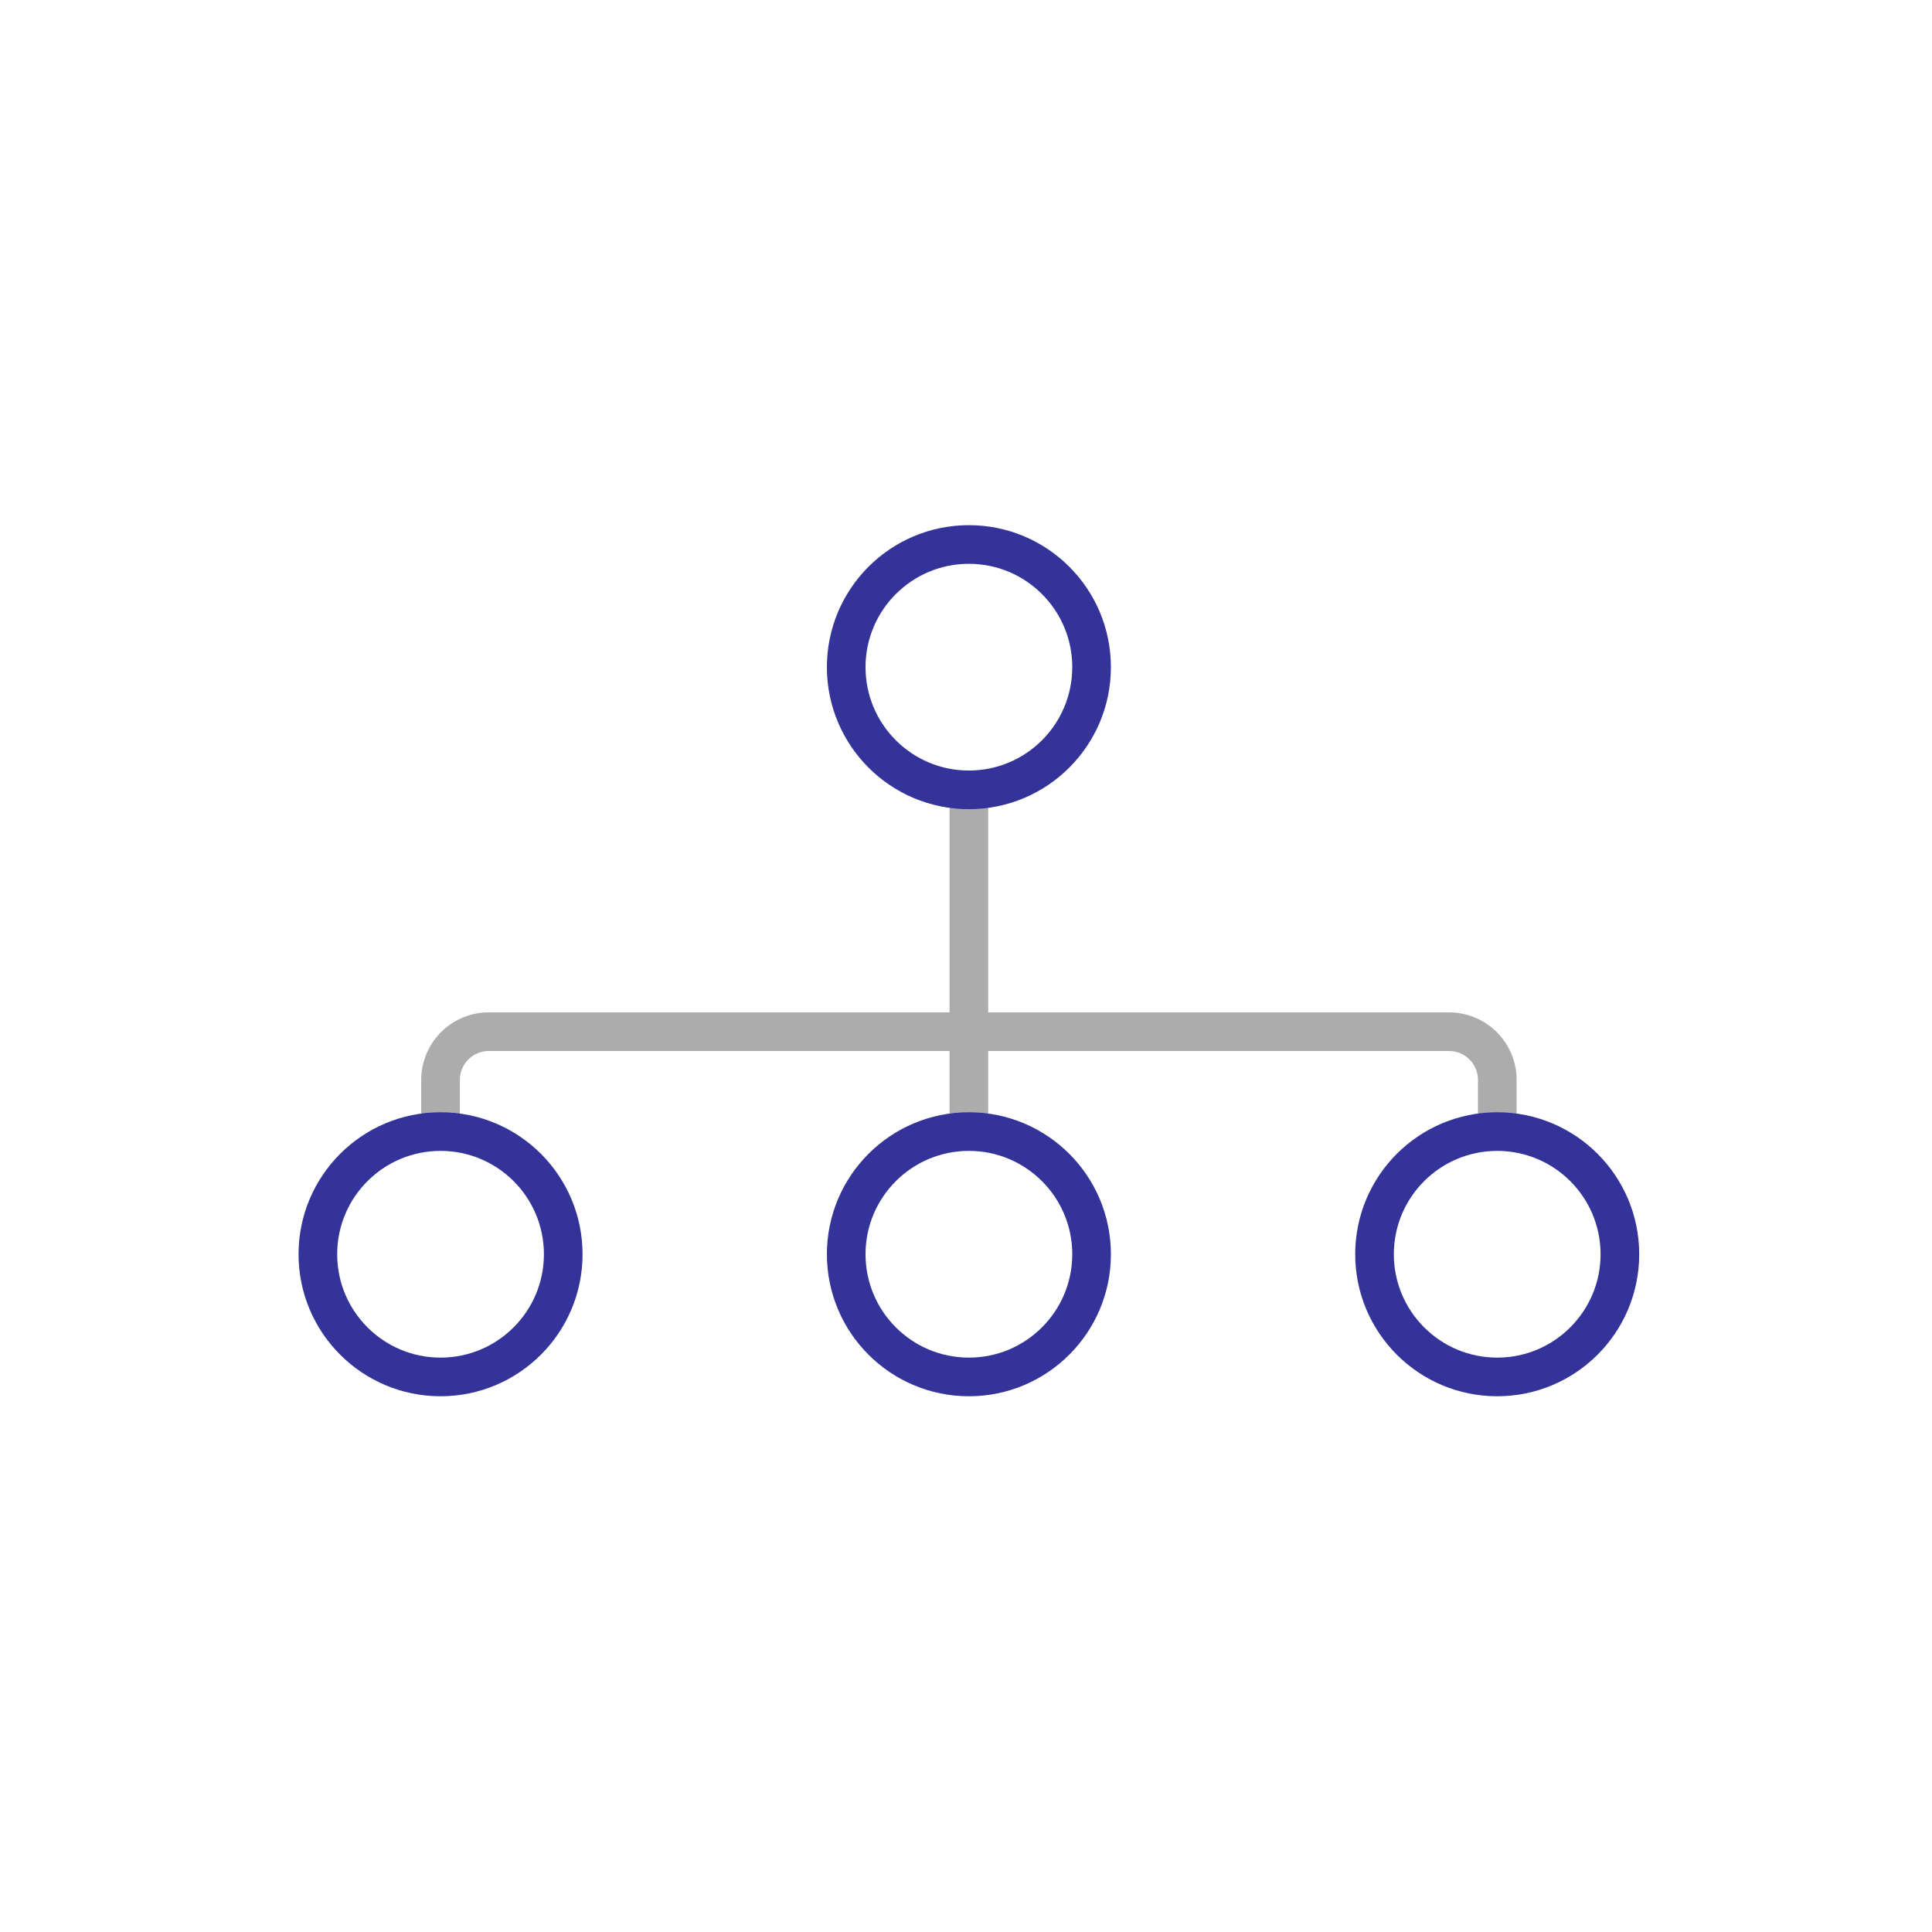 <svg xmlns="http://www.w3.org/2000/svg" viewBox="0 0 400 400"><defs><style>.a,.b{fill:none;stroke-miterlimit:10;stroke-width:8px;}.a{stroke:#acacac;}.b{stroke:#339;}</style></defs><line class="a" x1="200.6" y1="163.53" x2="200.6" y2="236.82"/><path class="a" d="M310,236.82V223.6a10,10,0,0,0-10-10H101.21a10,10,0,0,0-10,10v13.22"/><circle class="b" cx="200.6" cy="138.13" r="25.4"/><circle class="b" cx="309.98" cy="259.68" r="25.4"/><circle class="b" cx="200.6" cy="259.68" r="25.4"/><circle class="b" cx="91.21" cy="259.68" r="25.4"/></svg>